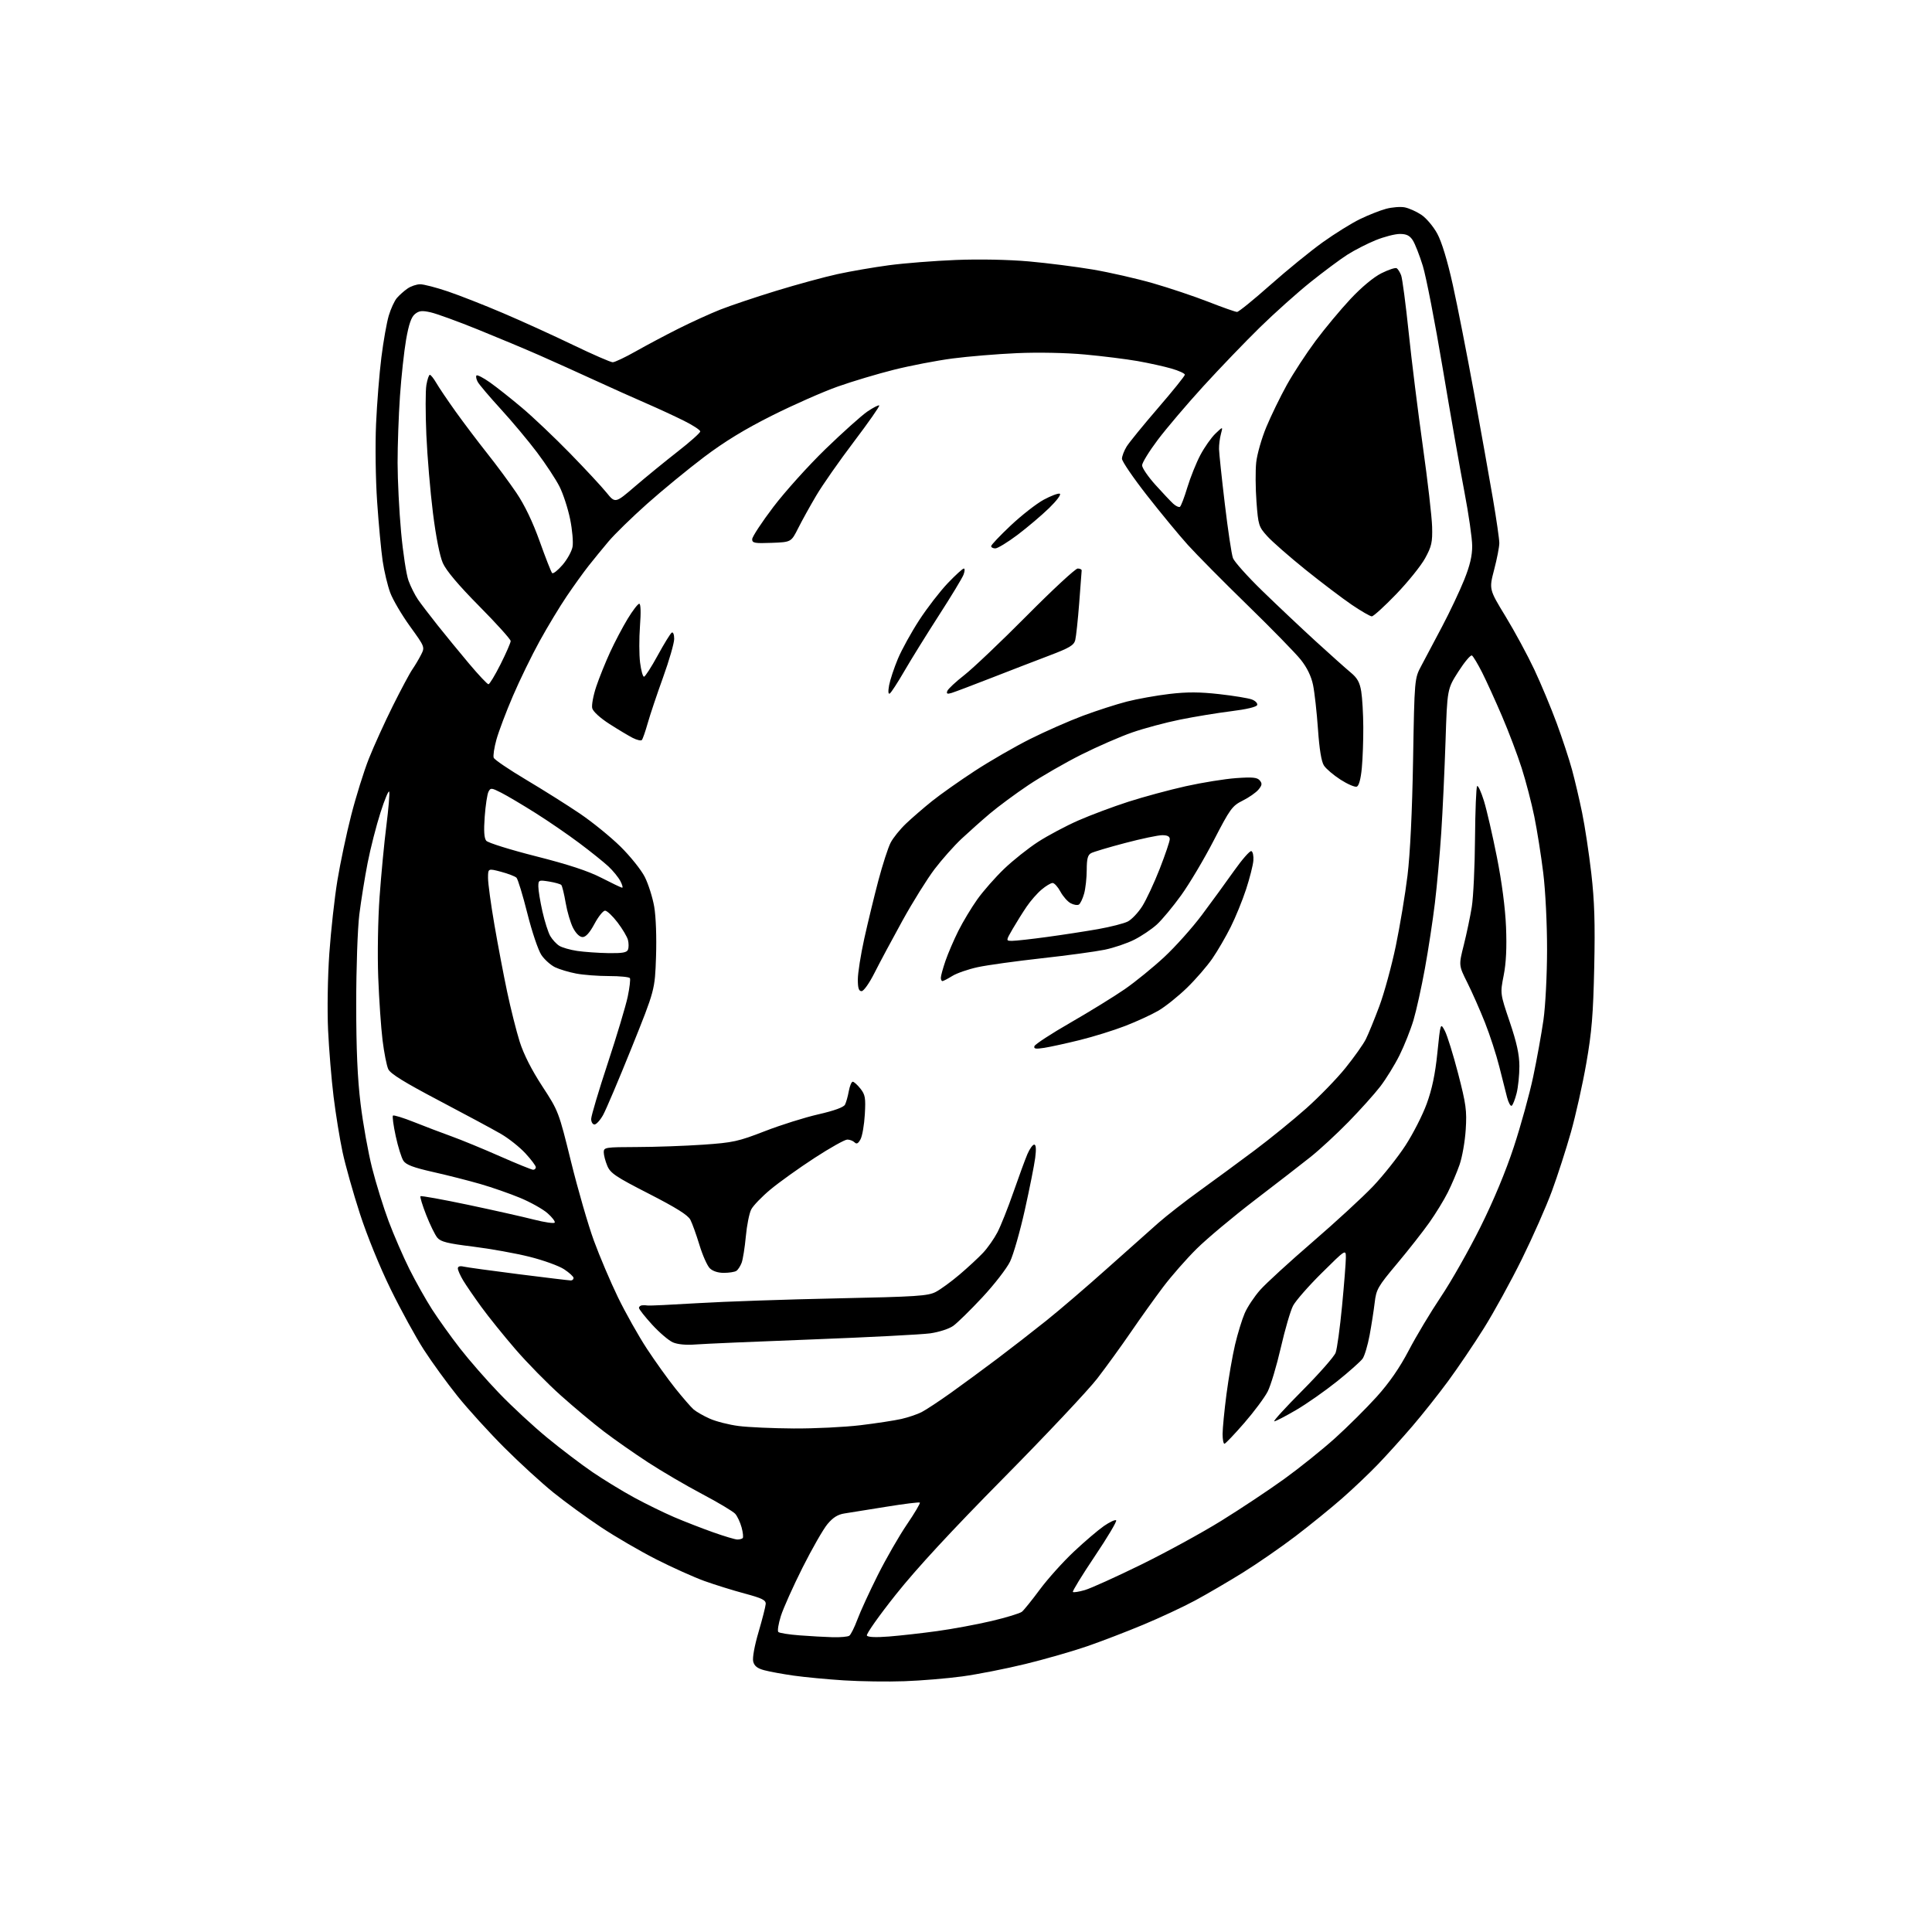 <?xml version="1.0" encoding="UTF-8" standalone="no"?>
<svg 
  version="1.1" 
  xmlns="http://www.w3.org/2000/svg" 
  xmlns:xlink="http://www.w3.org/1999/xlink" 
  xmlns:svg="http://www.w3.org/2000/svg"
  xmlns:rdf="http://www.w3.org/1999/02/22-rdf-syntax-ns#"
  xmlns:cc="http://creativecommons.org/ns#"
  xmlns:dc="http://purl.org/dc/elements/1.1/"
  viewBox="0 0 768 768"
  width="768"
  height="768"
>
<style>svg {background-color: white; }</style>"
<path stroke="none" fill="black" fill-rule="evenodd" d="M359.50,668.31C352.90,668.55 342.10,668.40 335.50,667.98C328.90,667.56 319.91,666.71 315.53,666.09C311.15,665.47 305.87,664.50 303.79,663.94C301.06,663.21 299.85,662.26 299.41,660.49C299.05,659.06 299.93,654.21 301.53,648.78C303.03,643.67 304.31,638.65 304.38,637.62C304.48,636.07 302.97,635.32 296.00,633.45C291.32,632.19 284.12,629.95 280.00,628.47C275.88,626.98 267.28,623.12 260.90,619.88C254.52,616.64 244.62,610.88 238.90,607.08C233.18,603.28 224.68,597.09 220.02,593.33C215.35,589.57 206.58,581.55 200.52,575.49C194.46,569.43 186.07,560.21 181.88,554.99C177.69,549.77 171.65,541.45 168.46,536.50C165.27,531.55 159.35,520.75 155.31,512.50C151.03,503.79 145.90,491.21 143.08,482.50C140.40,474.25 137.30,463.23 136.18,458.00C135.06,452.77 133.46,442.88 132.61,436.00C131.76,429.12 130.78,417.20 130.42,409.50C130.05,401.59 130.26,388.32 130.91,379.00C131.55,369.93 132.99,356.88 134.12,350.00C135.25,343.12 137.71,331.47 139.60,324.10C141.48,316.73 144.64,306.61 146.62,301.60C148.60,296.60 152.91,287.13 156.18,280.56C159.46,273.99 162.95,267.46 163.94,266.06C164.92,264.65 166.45,262.09 167.33,260.36C168.94,257.22 168.94,257.22 163.00,249.00C159.73,244.47 156.19,238.46 155.13,235.63C154.08,232.80 152.72,227.12 152.11,222.99C151.51,218.87 150.52,208.30 149.92,199.50C149.30,190.51 149.12,176.93 149.49,168.50C149.86,160.25 150.81,148.32 151.61,142.00C152.40,135.68 153.72,128.25 154.53,125.50C155.35,122.75 156.80,119.59 157.76,118.47C158.72,117.35 160.61,115.66 161.97,114.72C163.33,113.77 165.61,113.00 167.03,113.00C168.46,113.00 173.42,114.29 178.06,115.86C182.70,117.43 192.57,121.31 200.00,124.48C207.43,127.64 219.92,133.33 227.78,137.12C235.63,140.90 242.73,144.00 243.56,144.00C244.39,144.00 248.54,142.03 252.78,139.63C257.03,137.23 264.66,133.17 269.75,130.62C274.84,128.07 282.27,124.68 286.25,123.10C290.24,121.52 300.25,118.15 308.50,115.62C316.75,113.09 327.75,110.09 332.94,108.96C338.13,107.83 347.35,106.24 353.43,105.43C359.52,104.62 371.48,103.68 380.00,103.34C389.30,102.97 400.88,103.20 408.95,103.91C416.34,104.57 427.82,106.03 434.45,107.15C441.08,108.28 451.82,110.73 458.31,112.59C464.81,114.46 474.73,117.79 480.37,119.99C486.00,122.20 491.12,124.00 491.75,124.00C492.37,124.00 498.33,119.17 504.99,113.26C511.65,107.36 521.02,99.73 525.80,96.31C530.59,92.88 537.21,88.76 540.53,87.14C543.84,85.52 548.54,83.66 550.96,83.01C553.38,82.36 556.74,82.10 558.42,82.43C560.10,82.77 563.06,84.09 565.00,85.38C566.94,86.66 569.79,90.04 571.33,92.87C573.11,96.14 575.38,103.60 577.52,113.27C579.38,121.64 583.15,140.88 585.92,156.00C588.68,171.12 592.08,190.17 593.47,198.31C594.86,206.46 596.00,214.36 596.00,215.87C596.00,217.39 595.08,222.14 593.95,226.44C591.91,234.25 591.91,234.25 598.49,245.05C602.11,250.99 607.25,260.50 609.92,266.18C612.58,271.85 616.59,281.45 618.82,287.50C621.05,293.55 623.79,301.88 624.91,306.00C626.03,310.12 627.84,317.82 628.92,323.10C630.01,328.37 631.64,339.17 632.56,347.10C633.83,358.15 634.11,366.85 633.73,384.50C633.32,403.30 632.75,410.27 630.58,422.66C629.13,430.99 626.36,443.37 624.44,450.16C622.52,456.95 619.13,467.45 616.90,473.50C614.68,479.55 609.31,491.70 604.97,500.50C600.63,509.30 593.83,521.67 589.86,528.00C585.90,534.33 579.51,543.77 575.66,549.00C571.82,554.23 565.39,562.33 561.38,567.00C557.37,571.67 551.25,578.45 547.79,582.05C544.33,585.66 537.90,591.77 533.50,595.63C529.10,599.49 520.77,606.25 515.00,610.65C509.23,615.05 499.77,621.58 494.00,625.17C488.23,628.75 479.68,633.74 475.00,636.26C470.32,638.78 461.10,643.08 454.50,645.83C447.90,648.59 437.87,652.44 432.20,654.40C426.54,656.36 415.51,659.53 407.70,661.44C399.89,663.35 388.55,665.58 382.50,666.40C376.45,667.22 366.10,668.08 359.50,668.31zM331.00,650.82C334.02,650.90 337.00,650.64 337.60,650.23C338.21,649.83 339.65,646.93 340.82,643.80C341.98,640.66 345.63,632.72 348.92,626.15C352.22,619.58 357.43,610.51 360.51,605.99C363.59,601.47 365.90,597.56 365.65,597.31C365.40,597.06 359.41,597.80 352.35,598.95C345.28,600.11 337.81,601.30 335.75,601.61C333.05,602.02 331.15,603.20 328.94,605.84C327.26,607.85 322.80,615.64 319.03,623.14C315.26,630.65 311.38,639.30 310.41,642.38C309.44,645.46 308.98,648.32 309.40,648.74C309.82,649.16 313.61,649.76 317.83,650.08C322.05,650.41 327.98,650.74 331.00,650.82zM353.37,650.54C357.84,650.19 366.45,649.22 372.50,648.39C378.55,647.56 388.29,645.76 394.14,644.38C400.00,643.00 405.44,641.34 406.24,640.69C407.04,640.03 410.26,636.04 413.38,631.82C416.51,627.60 422.58,620.85 426.86,616.82C431.14,612.79 436.54,608.20 438.84,606.60C441.15,605.01 443.33,604.00 443.69,604.36C444.06,604.72 440.22,611.16 435.17,618.67C430.13,626.18 426.22,632.55 426.49,632.83C426.76,633.10 428.90,632.76 431.24,632.08C433.58,631.40 443.60,626.87 453.50,622.02C463.40,617.17 477.78,609.31 485.46,604.55C493.14,599.80 504.39,592.32 510.46,587.94C516.53,583.56 525.62,576.27 530.65,571.74C535.68,567.21 543.14,559.79 547.24,555.25C552.30,549.63 556.38,543.74 560.03,536.76C562.97,531.13 568.71,521.57 572.77,515.51C576.84,509.46 583.89,497.02 588.45,487.87C593.72,477.29 598.57,465.65 601.78,455.87C604.56,447.42 608.02,434.88 609.47,428.00C610.92,421.12 612.75,411.00 613.54,405.50C614.34,399.86 614.97,387.64 614.98,377.47C614.99,367.20 614.34,354.08 613.46,346.97C612.62,340.11 611.02,330.05 609.92,324.62C608.81,319.19 606.55,310.49 604.88,305.29C603.22,300.09 599.70,290.81 597.07,284.67C594.44,278.53 590.88,270.72 589.17,267.32C587.45,263.93 585.63,260.89 585.12,260.57C584.60,260.26 582.19,263.12 579.74,266.94C575.30,273.89 575.30,273.89 574.62,294.69C574.24,306.14 573.48,322.48 572.92,331.00C572.36,339.52 571.22,352.12 570.39,359.00C569.56,365.88 567.78,377.57 566.42,385.00C565.07,392.43 563.03,401.65 561.89,405.50C560.74,409.35 558.24,415.65 556.32,419.50C554.40,423.35 550.95,428.94 548.66,431.92C546.37,434.90 540.67,441.24 536.00,446.02C531.33,450.79 524.58,457.03 521.00,459.88C517.42,462.73 507.43,470.47 498.79,477.07C490.16,483.68 479.76,492.38 475.69,496.41C471.62,500.44 465.62,507.28 462.35,511.62C459.08,515.95 453.32,524.00 449.56,529.50C445.79,535.00 439.76,543.33 436.16,548.00C432.55,552.67 415.82,570.45 398.97,587.50C378.16,608.57 364.44,623.40 356.15,633.81C349.45,642.23 344.25,649.59 344.60,650.16C345.00,650.82 348.16,650.95 353.37,650.54zM293.08,611.98C293.95,611.99 294.92,611.74 295.23,611.43C295.55,611.12 295.35,609.21 294.80,607.18C294.25,605.16 293.11,602.72 292.26,601.76C291.41,600.81 285.49,597.27 279.11,593.90C272.72,590.53 263.02,584.85 257.54,581.27C252.06,577.70 244.19,572.18 240.04,569.02C235.89,565.86 228.19,559.42 222.92,554.71C217.65,550.00 209.53,541.73 204.87,536.32C200.21,530.92 194.11,523.35 191.32,519.50C188.52,515.65 185.28,510.93 184.12,509.00C182.96,507.07 182.01,504.93 182.00,504.23C182.00,503.43 182.82,503.15 184.25,503.49C185.49,503.78 195.35,505.14 206.16,506.51C216.98,507.88 226.32,509.00 226.91,509.00C227.51,509.00 228.00,508.56 228.00,508.01C228.00,507.47 226.31,505.92 224.25,504.56C222.19,503.20 216.00,500.96 210.50,499.59C205.00,498.21 194.88,496.39 188.00,495.54C177.90,494.30 175.18,493.62 173.84,492.00C172.92,490.89 170.94,486.84 169.43,482.99C167.92,479.14 166.89,475.78 167.15,475.52C167.41,475.26 175.92,476.80 186.06,478.93C196.20,481.07 207.99,483.72 212.25,484.81C216.52,485.90 220.23,486.44 220.50,486.00C220.77,485.56 219.48,483.87 217.63,482.25C215.78,480.63 210.92,477.91 206.83,476.20C202.74,474.50 195.59,472.00 190.94,470.66C186.30,469.32 177.83,467.16 172.12,465.88C164.28,464.11 161.41,463.02 160.36,461.42C159.59,460.26 158.22,455.86 157.31,451.66C156.40,447.46 155.90,443.77 156.20,443.47C156.50,443.17 160.29,444.33 164.62,446.06C168.96,447.79 175.65,450.34 179.50,451.72C183.35,453.11 191.99,456.66 198.69,459.62C205.40,462.58 211.36,465.00 211.94,465.00C212.52,465.00 213.00,464.54 213.00,463.98C213.00,463.42 211.14,460.94 208.87,458.48C206.60,456.02 202.23,452.54 199.14,450.75C196.06,448.96 184.98,443.00 174.52,437.50C160.70,430.23 155.18,426.82 154.34,425.00C153.70,423.62 152.68,418.45 152.07,413.50C151.46,408.55 150.69,397.30 150.35,388.50C150.01,379.51 150.24,365.49 150.89,356.50C151.52,347.70 152.73,334.97 153.59,328.21C154.44,321.45 154.95,315.38 154.72,314.71C154.48,314.05 152.92,317.77 151.25,323.00C149.57,328.23 147.27,337.23 146.14,343.00C145.01,348.77 143.53,358.00 142.84,363.50C142.15,369.10 141.60,384.73 141.60,399.00C141.60,417.13 142.10,428.64 143.34,438.82C144.30,446.70 146.36,458.17 147.92,464.32C149.48,470.47 152.44,480.00 154.50,485.50C156.57,491.00 160.28,499.55 162.75,504.50C165.23,509.45 169.28,516.65 171.75,520.50C174.23,524.35 179.22,531.33 182.85,536.00C186.48,540.67 193.51,548.72 198.48,553.88C203.44,559.04 212.00,566.97 217.50,571.49C223.00,576.02 231.13,582.19 235.56,585.21C239.99,588.22 247.42,592.76 252.06,595.28C256.70,597.81 263.88,601.32 268.00,603.09C272.12,604.85 279.10,607.56 283.50,609.12C287.90,610.68 292.21,611.97 293.08,611.98zM486.75,573.92C486.34,573.96 486.00,572.22 486.00,570.05C486.00,567.88 486.69,560.79 487.53,554.30C488.38,547.81 489.92,538.90 490.96,534.50C492.00,530.10 493.73,524.48 494.80,522.00C495.87,519.52 498.64,515.37 500.94,512.77C503.24,510.17 512.64,501.57 521.81,493.66C530.99,485.74 541.80,475.79 545.83,471.55C549.86,467.30 555.63,460.03 558.66,455.39C561.68,450.75 565.51,443.26 567.15,438.74C569.26,432.96 570.52,426.97 571.38,418.51C572.61,406.50 572.61,406.50 574.34,409.76C575.29,411.56 577.67,419.21 579.63,426.76C582.78,438.93 583.13,441.47 582.65,449.00C582.36,453.68 581.25,459.99 580.19,463.02C579.13,466.06 577.03,471.01 575.51,474.02C574.00,477.04 570.70,482.43 568.17,486.00C565.65,489.57 559.88,496.92 555.36,502.31C547.71,511.43 547.08,512.53 546.46,517.81C546.09,520.94 545.18,526.77 544.44,530.77C543.70,534.76 542.45,538.95 541.67,540.07C540.88,541.18 536.34,545.23 531.58,549.05C526.81,552.87 519.46,558.03 515.23,560.50C511.00,562.98 507.09,565.00 506.54,565.00C505.98,565.00 511.01,559.49 517.72,552.75C524.42,546.01 530.37,539.25 530.94,537.72C531.51,536.19 532.65,527.87 533.48,519.22C534.31,510.57 534.99,501.93 535.00,500.02C535.00,496.54 535.00,496.54 525.43,506.02C520.16,511.23 515.02,517.11 514.00,519.07C512.98,521.04 510.79,528.54 509.14,535.73C507.48,542.93 505.14,550.77 503.92,553.16C502.70,555.54 498.51,561.17 494.60,565.67C490.70,570.16 487.16,573.87 486.75,573.92zM315.50,567.84C323.75,567.89 335.68,567.31 342.00,566.55C348.32,565.79 355.68,564.66 358.35,564.05C361.02,563.44 364.62,562.22 366.35,561.34C368.08,560.45 373.32,557.00 378.00,553.66C382.68,550.32 391.00,544.20 396.50,540.06C402.00,535.91 410.77,529.10 416.00,524.91C421.23,520.73 431.99,511.50 439.93,504.40C447.87,497.31 457.10,489.10 460.43,486.16C463.77,483.22 471.23,477.41 477.00,473.25C482.77,469.09 492.55,461.90 498.71,457.29C504.88,452.67 514.14,445.14 519.30,440.55C524.45,435.96 531.46,428.74 534.86,424.51C538.27,420.28 541.89,415.17 542.91,413.16C543.92,411.15 546.35,405.22 548.30,400.00C550.25,394.77 553.20,383.97 554.86,376.00C556.51,368.02 558.61,355.43 559.51,348.00C560.55,339.46 561.37,322.60 561.72,302.11C562.28,269.73 562.28,269.73 565.02,264.61C566.52,261.80 570.24,254.78 573.29,249.00C576.34,243.22 580.27,234.90 582.04,230.50C584.33,224.80 585.24,220.92 585.22,217.00C585.20,213.97 583.81,204.30 582.12,195.50C580.43,186.70 576.56,164.63 573.51,146.46C570.47,128.29 566.90,109.94 565.59,105.69C564.28,101.44 562.47,96.85 561.58,95.48C560.36,93.62 559.08,93.00 556.46,93.00C554.53,93.00 550.20,94.12 546.83,95.49C543.47,96.86 538.41,99.45 535.61,101.24C532.80,103.03 526.23,107.92 521.00,112.10C515.78,116.28 506.72,124.38 500.87,130.10C495.03,135.82 484.90,146.36 478.37,153.51C471.84,160.67 463.69,170.26 460.25,174.82C456.81,179.39 454.00,183.96 454.00,184.98C454.00,186.00 456.36,189.46 459.24,192.67C462.13,195.88 465.34,199.28 466.37,200.23C467.41,201.18 468.61,201.74 469.03,201.48C469.46,201.22 470.79,197.74 471.99,193.75C473.20,189.76 475.53,183.96 477.17,180.86C478.82,177.76 481.51,173.93 483.16,172.36C486.15,169.50 486.15,169.50 485.34,172.50C484.89,174.15 484.55,176.85 484.58,178.50C484.62,180.15 485.65,189.98 486.89,200.35C488.12,210.72 489.57,220.40 490.12,221.85C490.67,223.31 495.92,229.18 501.81,234.90C507.69,240.62 517.23,249.62 523.00,254.90C528.78,260.18 535.04,265.77 536.92,267.33C539.55,269.50 540.52,271.24 541.11,274.83C541.53,277.40 541.90,283.77 541.93,289.00C541.96,294.23 541.70,301.58 541.34,305.34C540.93,309.65 540.20,312.37 539.35,312.70C538.61,312.98 535.72,311.74 532.92,309.95C530.13,308.16 527.15,305.63 526.30,304.33C525.27,302.77 524.47,297.86 523.91,289.79C523.44,283.09 522.56,275.22 521.96,272.30C521.23,268.80 519.58,265.39 517.08,262.25C515.00,259.64 505.47,249.88 495.90,240.56C486.33,231.24 475.64,220.44 472.14,216.56C468.64,212.68 461.33,203.81 455.89,196.86C450.45,189.90 446.00,183.38 446.00,182.36C446.01,181.34 446.84,179.15 447.86,177.50C448.89,175.85 454.51,168.95 460.36,162.17C466.21,155.39 471.00,149.44 471.00,148.95C471.00,148.46 468.62,147.36 465.71,146.52C462.80,145.67 456.72,144.33 452.20,143.53C447.67,142.74 438.24,141.56 431.24,140.92C423.74,140.23 412.66,140.01 404.29,140.38C396.47,140.72 384.93,141.68 378.64,142.50C372.35,143.33 361.87,145.34 355.35,146.98C348.83,148.61 338.77,151.62 333.00,153.67C327.23,155.71 315.52,160.87 307.00,165.14C296.13,170.58 288.02,175.53 279.85,181.70C273.45,186.54 263.28,194.89 257.26,200.25C251.23,205.62 244.33,212.35 241.91,215.22C239.49,218.09 235.91,222.47 233.94,224.97C231.98,227.46 228.08,232.88 225.29,237.00C222.50,241.12 217.65,249.15 214.52,254.84C211.38,260.53 206.60,270.34 203.90,276.64C201.19,282.94 198.25,290.74 197.35,293.96C196.45,297.19 195.96,300.46 196.26,301.22C196.55,301.99 202.35,305.92 209.15,309.97C215.94,314.01 225.55,320.06 230.50,323.41C235.45,326.76 242.70,332.65 246.62,336.50C250.53,340.35 254.90,345.80 256.32,348.61C257.73,351.42 259.42,356.74 260.06,360.43C260.74,364.35 261.04,372.59 260.78,380.31C260.33,393.50 260.33,393.50 251.08,416.50C245.99,429.15 240.88,441.19 239.73,443.25C238.58,445.31 237.04,447.00 236.32,447.00C235.59,447.00 235.00,446.02 235.00,444.81C235.00,443.61 237.96,433.65 241.58,422.69C245.20,411.73 248.77,399.81 249.53,396.20C250.28,392.59 250.67,389.27 250.39,388.82C250.11,388.37 246.37,388.00 242.08,388.00C237.79,388.00 231.93,387.56 229.06,387.01C226.20,386.47 222.42,385.34 220.68,384.51C218.93,383.67 216.48,381.49 215.23,379.65C213.97,377.80 211.47,370.42 209.64,363.12C207.82,355.86 205.87,349.47 205.31,348.91C204.75,348.35 201.98,347.29 199.15,346.54C194.00,345.18 194.00,345.18 194.00,349.03C194.00,351.15 195.13,359.46 196.52,367.51C197.90,375.56 200.19,387.60 201.60,394.27C203.01,400.94 205.25,409.85 206.58,414.08C208.15,419.05 211.31,425.29 215.53,431.75C222.01,441.68 222.09,441.88 227.00,461.80C229.72,472.83 233.80,486.95 236.08,493.18C238.36,499.41 242.67,509.55 245.66,515.72C248.66,521.89 253.83,531.08 257.15,536.14C260.47,541.20 265.56,548.30 268.46,551.92C271.36,555.54 274.59,559.27 275.65,560.21C276.71,561.15 279.64,562.84 282.16,563.95C284.68,565.07 289.84,566.38 293.62,566.86C297.41,567.35 307.25,567.79 315.50,567.84zM276.50,534.45C272.73,534.75 269.38,534.43 267.48,533.61C265.83,532.89 262.11,529.72 259.23,526.57C256.36,523.42 254.00,520.43 254.00,519.92C254.00,519.41 254.56,518.95 255.25,518.88C255.94,518.82 256.95,518.85 257.50,518.96C258.05,519.08 267.05,518.65 277.50,518.02C287.95,517.39 312.70,516.54 332.50,516.13C364.51,515.46 368.89,515.17 372.00,513.55C373.93,512.54 378.20,509.42 381.50,506.61C384.80,503.80 388.98,499.93 390.79,498.00C392.60,496.07 395.16,492.42 396.49,489.88C397.82,487.33 400.69,480.13 402.86,473.88C405.04,467.62 407.54,460.81 408.42,458.75C409.31,456.69 410.51,455.00 411.11,455.00C411.83,455.00 411.96,456.74 411.51,460.25C411.14,463.14 409.28,472.48 407.38,481.00C405.48,489.52 402.84,498.75 401.51,501.50C400.18,504.25 395.22,510.65 390.49,515.72C385.76,520.80 380.55,525.89 378.93,527.05C377.26,528.24 373.26,529.53 369.74,530.03C366.31,530.50 345.27,531.59 323.00,532.44C300.73,533.28 279.80,534.19 276.50,534.45zM287.75,505.98C285.41,505.99 283.30,505.30 282.14,504.14C281.12,503.12 279.27,498.95 278.04,494.89C276.80,490.83 275.19,486.33 274.44,484.89C273.48,483.02 268.81,480.10 257.96,474.54C244.73,467.78 242.64,466.37 241.41,463.43C240.63,461.58 240.00,459.15 240.00,458.03C240.00,456.09 240.61,456.00 253.25,455.96C260.54,455.95 272.35,455.52 279.50,455.03C291.41,454.21 293.46,453.76 304.00,449.67C310.32,447.21 319.90,444.20 325.29,442.97C331.58,441.53 335.37,440.16 335.90,439.12C336.36,438.23 337.04,435.81 337.41,433.75C337.79,431.69 338.49,430.00 338.97,430.00C339.46,430.00 340.83,431.24 342.03,432.75C343.94,435.16 344.16,436.43 343.78,443.00C343.54,447.12 342.78,451.56 342.08,452.86C341.16,454.58 340.52,454.92 339.71,454.11C339.10,453.50 337.79,453.00 336.81,453.00C335.82,453.00 329.95,456.29 323.76,460.32C317.57,464.35 309.69,469.99 306.26,472.85C302.83,475.71 299.39,479.28 298.62,480.78C297.85,482.27 296.88,487.10 296.48,491.50C296.07,495.90 295.32,500.62 294.81,501.98C294.29,503.34 293.34,504.80 292.69,505.21C292.03,505.63 289.81,505.98 287.75,505.98zM600.92,439.55C600.47,439.83 599.65,438.36 599.10,436.28C598.56,434.20 597.16,428.68 595.99,424.00C594.82,419.32 592.26,411.45 590.30,406.50C588.34,401.55 585.18,394.40 583.29,390.62C579.84,383.74 579.84,383.74 581.89,375.62C583.01,371.15 584.44,364.35 585.06,360.50C585.68,356.65 586.26,344.42 586.34,333.33C586.43,322.24 586.81,312.86 587.18,312.49C587.55,312.11 588.77,314.76 589.89,318.37C591.00,321.97 593.32,332.03 595.04,340.71C597.01,350.65 598.36,360.95 598.67,368.50C599.00,376.68 598.71,382.80 597.74,387.71C596.32,394.93 596.32,394.93 600.14,406.21C602.94,414.49 603.96,419.18 603.98,423.81C603.99,427.28 603.49,432.12 602.88,434.57C602.26,437.03 601.38,439.26 600.92,439.55zM415.13,416.53C411.68,417.07 410.85,416.93 411.20,415.86C411.45,415.11 417.91,410.89 425.57,406.49C433.23,402.08 442.93,396.10 447.13,393.20C451.32,390.30 458.37,384.56 462.79,380.46C467.21,376.35 473.94,368.83 477.75,363.74C481.55,358.66 487.30,350.78 490.51,346.23C493.73,341.68 496.84,338.12 497.43,338.33C498.02,338.55 498.38,340.24 498.23,342.11C498.08,343.97 496.78,349.10 495.34,353.50C493.90,357.90 491.15,364.65 489.22,368.50C487.30,372.35 484.03,377.98 481.95,381.00C479.88,384.02 475.33,389.28 471.84,392.67C468.35,396.06 463.24,400.15 460.48,401.76C457.72,403.36 451.76,406.10 447.25,407.84C442.73,409.59 434.64,412.10 429.27,413.43C423.90,414.76 417.53,416.15 415.13,416.53zM342.49,394.00C341.39,394.00 341.00,392.80 341.00,389.37C341.00,386.82 342.15,379.51 343.56,373.12C344.98,366.73 347.50,356.32 349.17,350.00C350.85,343.68 353.03,336.93 354.03,335.00C355.02,333.07 357.78,329.65 360.17,327.38C362.55,325.12 367.20,321.10 370.50,318.45C373.80,315.80 381.45,310.40 387.50,306.45C393.55,302.50 403.45,296.79 409.50,293.76C415.55,290.73 424.98,286.58 430.46,284.53C435.93,282.49 443.80,279.95 447.94,278.89C452.07,277.83 459.68,276.47 464.84,275.86C471.85,275.03 476.88,275.05 484.69,275.93C490.44,276.58 496.28,277.53 497.65,278.06C499.03,278.58 499.98,279.57 499.75,280.26C499.50,281.02 495.50,281.97 489.42,282.72C483.96,283.40 474.81,284.90 469.09,286.06C463.36,287.22 454.81,289.51 450.09,291.15C445.36,292.79 436.26,296.76 429.85,299.97C423.45,303.18 414.00,308.62 408.85,312.06C403.71,315.50 396.80,320.61 393.50,323.40C390.20,326.19 385.10,330.74 382.16,333.49C379.23,336.25 374.43,341.65 371.50,345.50C368.58,349.35 362.82,358.58 358.72,366.01C354.62,373.44 349.63,382.78 347.62,386.76C345.55,390.87 343.33,394.00 342.49,394.00zM374.63,390.00C374.28,390.00 374.00,389.40 374.00,388.66C374.00,387.92 374.84,384.88 375.86,381.90C376.89,378.93 379.19,373.57 380.98,370.00C382.77,366.42 386.16,360.80 388.50,357.50C390.85,354.20 395.66,348.74 399.18,345.36C402.71,341.98 408.78,337.16 412.66,334.65C416.54,332.14 423.72,328.32 428.61,326.17C433.50,324.02 442.45,320.67 448.50,318.72C454.55,316.77 464.84,313.99 471.38,312.53C477.91,311.08 486.92,309.63 491.40,309.31C497.93,308.85 499.78,309.03 500.78,310.24C501.80,311.46 501.70,312.14 500.27,313.87C499.29,315.05 496.48,317.02 494.00,318.25C489.81,320.35 489.02,321.43 482.50,334.05C478.65,341.51 472.81,351.33 469.53,355.88C466.25,360.44 461.87,365.69 459.82,367.55C457.76,369.41 453.75,372.11 450.91,373.54C448.07,374.98 442.77,376.78 439.13,377.53C435.48,378.28 424.18,379.82 414.00,380.94C403.82,382.07 392.43,383.65 388.68,384.46C384.93,385.27 380.37,386.84 378.56,387.96C376.75,389.08 374.98,390.00 374.63,390.00zM241.78,378.88C247.42,378.97 249.19,378.66 249.64,377.50C249.96,376.67 249.95,374.95 249.63,373.67C249.31,372.40 247.44,369.25 245.48,366.68C243.52,364.10 241.28,362.00 240.52,362.00C239.75,362.00 237.86,364.36 236.31,367.25C234.43,370.76 232.87,372.50 231.60,372.50C230.43,372.50 228.98,371.11 227.82,368.89C226.79,366.90 225.46,362.40 224.86,358.89C224.26,355.38 223.48,352.19 223.13,351.80C222.79,351.42 220.59,350.80 218.25,350.42C214.14,349.77 214.00,349.83 214.00,352.42C214.00,353.90 214.73,358.34 215.62,362.30C216.51,366.26 217.91,370.66 218.73,372.08C219.56,373.50 221.17,375.25 222.32,375.97C223.46,376.68 226.67,377.60 229.45,378.01C232.23,378.42 237.78,378.81 241.78,378.88zM402.37,374.00C403.78,374.00 410.01,373.31 416.22,372.46C422.42,371.62 431.55,370.21 436.50,369.34C441.45,368.46 446.76,367.10 448.31,366.32C449.85,365.53 452.44,362.80 454.06,360.25C455.68,357.69 458.80,351.00 461.00,345.38C463.20,339.75 465.00,334.44 465.00,333.58C465.00,332.49 464.07,332.00 462.03,332.00C460.39,332.00 453.76,333.39 447.28,335.10C440.80,336.80 434.71,338.62 433.75,339.13C432.40,339.86 432.00,341.37 431.99,345.79C431.99,348.93 431.52,353.17 430.96,355.21C430.39,357.26 429.45,359.22 428.87,359.58C428.29,359.94 426.81,359.70 425.60,359.05C424.38,358.40 422.55,356.32 421.53,354.43C420.52,352.55 419.12,351.00 418.42,351.00C417.72,351.00 415.75,352.18 414.05,353.62C412.34,355.05 409.67,358.09 408.13,360.37C406.58,362.64 404.08,366.64 402.56,369.25C399.81,374.00 399.81,374.00 402.37,374.00zM247.28,352.88C247.70,352.95 247.40,351.76 246.61,350.25C245.82,348.74 243.67,346.11 241.84,344.40C240.00,342.70 234.83,338.54 230.34,335.18C225.85,331.81 217.98,326.40 212.84,323.17C207.70,319.93 201.60,316.32 199.29,315.14C195.33,313.13 195.02,313.10 194.17,314.75C193.68,315.71 193.01,320.15 192.68,324.62C192.26,330.27 192.45,333.18 193.29,334.21C193.96,335.02 202.82,337.79 213.00,340.37C225.87,343.63 233.78,346.23 239.00,348.91C243.12,351.03 246.85,352.81 247.28,352.88zM255.14,294.17C254.79,294.55 253.15,294.16 251.50,293.32C249.85,292.47 245.68,289.98 242.24,287.77C238.58,285.42 235.74,282.83 235.42,281.54C235.12,280.33 235.84,276.45 237.02,272.92C238.21,269.39 240.70,263.21 242.55,259.20C244.40,255.18 247.54,249.22 249.53,245.95C251.52,242.68 253.58,240.00 254.11,240.00C254.70,240.00 254.82,243.38 254.40,248.86C254.04,253.73 254.05,260.26 254.44,263.36C254.83,266.46 255.53,269.00 255.99,269.00C256.46,269.00 258.91,265.19 261.45,260.54C263.99,255.89 266.50,251.81 267.03,251.48C267.58,251.14 268.00,252.23 268.00,253.96C268.00,255.65 266.01,262.54 263.58,269.27C261.15,275.99 258.40,284.20 257.47,287.50C256.54,290.80 255.49,293.80 255.14,294.17zM353.70,275.68C353.08,276.07 352.99,274.86 353.44,272.39C353.84,270.25 355.40,265.53 356.92,261.90C358.44,258.27 362.27,251.33 365.42,246.49C368.58,241.64 373.67,235.05 376.73,231.84C379.80,228.63 382.67,226.00 383.13,226.00C383.58,226.00 383.53,227.10 383.02,228.44C382.51,229.79 378.08,237.10 373.18,244.69C368.29,252.29 362.12,262.23 359.48,266.79C356.84,271.35 354.24,275.35 353.70,275.68zM378.26,275.46C376.53,275.98 376.14,275.79 376.58,274.66C376.89,273.85 379.92,271.02 383.32,268.37C386.72,265.72 397.89,255.11 408.14,244.78C418.39,234.45 427.51,226.00 428.39,226.00C429.28,226.00 429.99,226.34 429.98,226.75C429.96,227.16 429.53,233.00 429.00,239.72C428.48,246.44 427.77,253.06 427.43,254.43C426.91,256.50 425.17,257.54 417.15,260.58C411.84,262.59 401.43,266.61 394.00,269.51C386.57,272.41 379.49,275.09 378.26,275.46zM194.17,272.00C194.61,272.00 196.78,268.41 198.99,264.02C201.19,259.63 203.00,255.49 203.00,254.82C203.00,254.15 197.39,247.92 190.53,240.99C182.27,232.64 177.38,226.85 176.04,223.83C174.80,221.01 173.29,213.38 172.10,203.88C171.04,195.42 169.86,181.45 169.48,172.83C169.11,164.21 169.11,155.32 169.49,153.08C169.87,150.84 170.49,149.00 170.87,149.00C171.26,149.00 172.41,150.46 173.45,152.25C174.48,154.04 177.96,159.18 181.18,163.69C184.41,168.19 190.02,175.61 193.65,180.19C197.29,184.76 202.52,191.84 205.29,195.93C208.58,200.81 211.76,207.45 214.55,215.24C216.88,221.77 219.10,227.43 219.49,227.81C219.88,228.19 221.72,226.75 223.58,224.60C225.44,222.46 227.24,219.22 227.59,217.40C227.93,215.58 227.50,210.61 226.63,206.36C225.76,202.11 223.87,196.29 222.41,193.42C220.96,190.54 216.94,184.44 213.49,179.85C210.03,175.26 203.54,167.50 199.06,162.61C194.58,157.71 190.45,152.84 189.88,151.77C189.31,150.70 189.10,149.57 189.42,149.25C189.74,148.93 192.14,150.17 194.75,152.01C197.36,153.85 203.10,158.39 207.50,162.10C211.90,165.80 220.47,173.94 226.55,180.17C232.63,186.40 239.17,193.44 241.08,195.80C244.57,200.11 244.57,200.11 252.49,193.30C256.85,189.56 264.46,183.35 269.39,179.50C274.33,175.65 278.36,172.05 278.36,171.50C278.36,170.95 275.47,169.05 271.93,167.29C268.39,165.52 261.68,162.41 257.00,160.38C252.32,158.36 243.11,154.22 236.53,151.20C229.94,148.17 220.04,143.71 214.53,141.28C209.01,138.85 197.96,134.22 189.97,130.99C181.98,127.75 173.53,124.68 171.20,124.16C167.76,123.38 166.59,123.51 164.94,124.85C163.49,126.03 162.50,128.91 161.43,135.00C160.62,139.68 159.52,149.80 158.99,157.50C158.46,165.20 158.04,177.12 158.05,184.00C158.06,190.88 158.68,203.25 159.44,211.50C160.19,219.75 161.52,228.44 162.39,230.82C163.25,233.19 164.95,236.56 166.15,238.32C167.36,240.07 170.85,244.65 173.91,248.50C176.97,252.35 182.60,259.21 186.41,263.75C190.23,268.29 193.72,272.00 194.17,272.00zM545.31,245.01C544.66,245.00 541.06,242.92 537.31,240.38C533.57,237.83 525.28,231.55 518.90,226.42C512.53,221.28 505.71,215.31 503.76,213.15C500.36,209.39 500.17,208.79 499.47,199.48C499.07,194.12 499.02,187.08 499.36,183.84C499.70,180.60 501.51,174.25 503.40,169.72C505.28,165.20 508.94,157.69 511.52,153.03C514.11,148.37 519.25,140.50 522.95,135.53C526.65,130.56 532.91,123.05 536.86,118.83C541.29,114.11 546.03,110.17 549.17,108.60C551.98,107.20 554.70,106.31 555.20,106.62C555.71,106.94 556.51,108.21 556.98,109.45C557.45,110.70 558.80,120.89 559.97,132.11C561.13,143.32 563.67,163.71 565.60,177.42C567.53,191.12 569.19,205.52 569.29,209.42C569.45,215.59 569.09,217.20 566.49,221.94C564.84,224.93 559.67,231.35 555.00,236.20C550.33,241.05 545.97,245.01 545.31,245.01zM395.66,218.00C394.75,218.00 394.00,217.60 394.00,217.10C394.00,216.61 397.52,212.90 401.82,208.85C406.12,204.81 411.99,200.23 414.85,198.67C417.71,197.12 420.60,196.03 421.26,196.25C421.96,196.49 420.14,198.94 417.06,201.95C414.07,204.85 408.41,209.65 404.48,212.62C400.54,215.58 396.57,218.00 395.66,218.00zM306.75,215.79C299.95,216.05 299.00,215.87 299.00,214.35C299.00,213.40 302.78,207.64 307.40,201.55C312.01,195.47 321.36,185.09 328.16,178.49C334.97,171.90 342.45,165.20 344.78,163.60C347.12,162.01 349.25,160.92 349.51,161.18C349.77,161.44 345.24,167.92 339.44,175.58C333.64,183.23 326.90,192.88 324.47,197.00C322.03,201.12 318.79,206.97 317.27,210.00C314.50,215.50 314.50,215.50 306.75,215.79z" />

</svg>